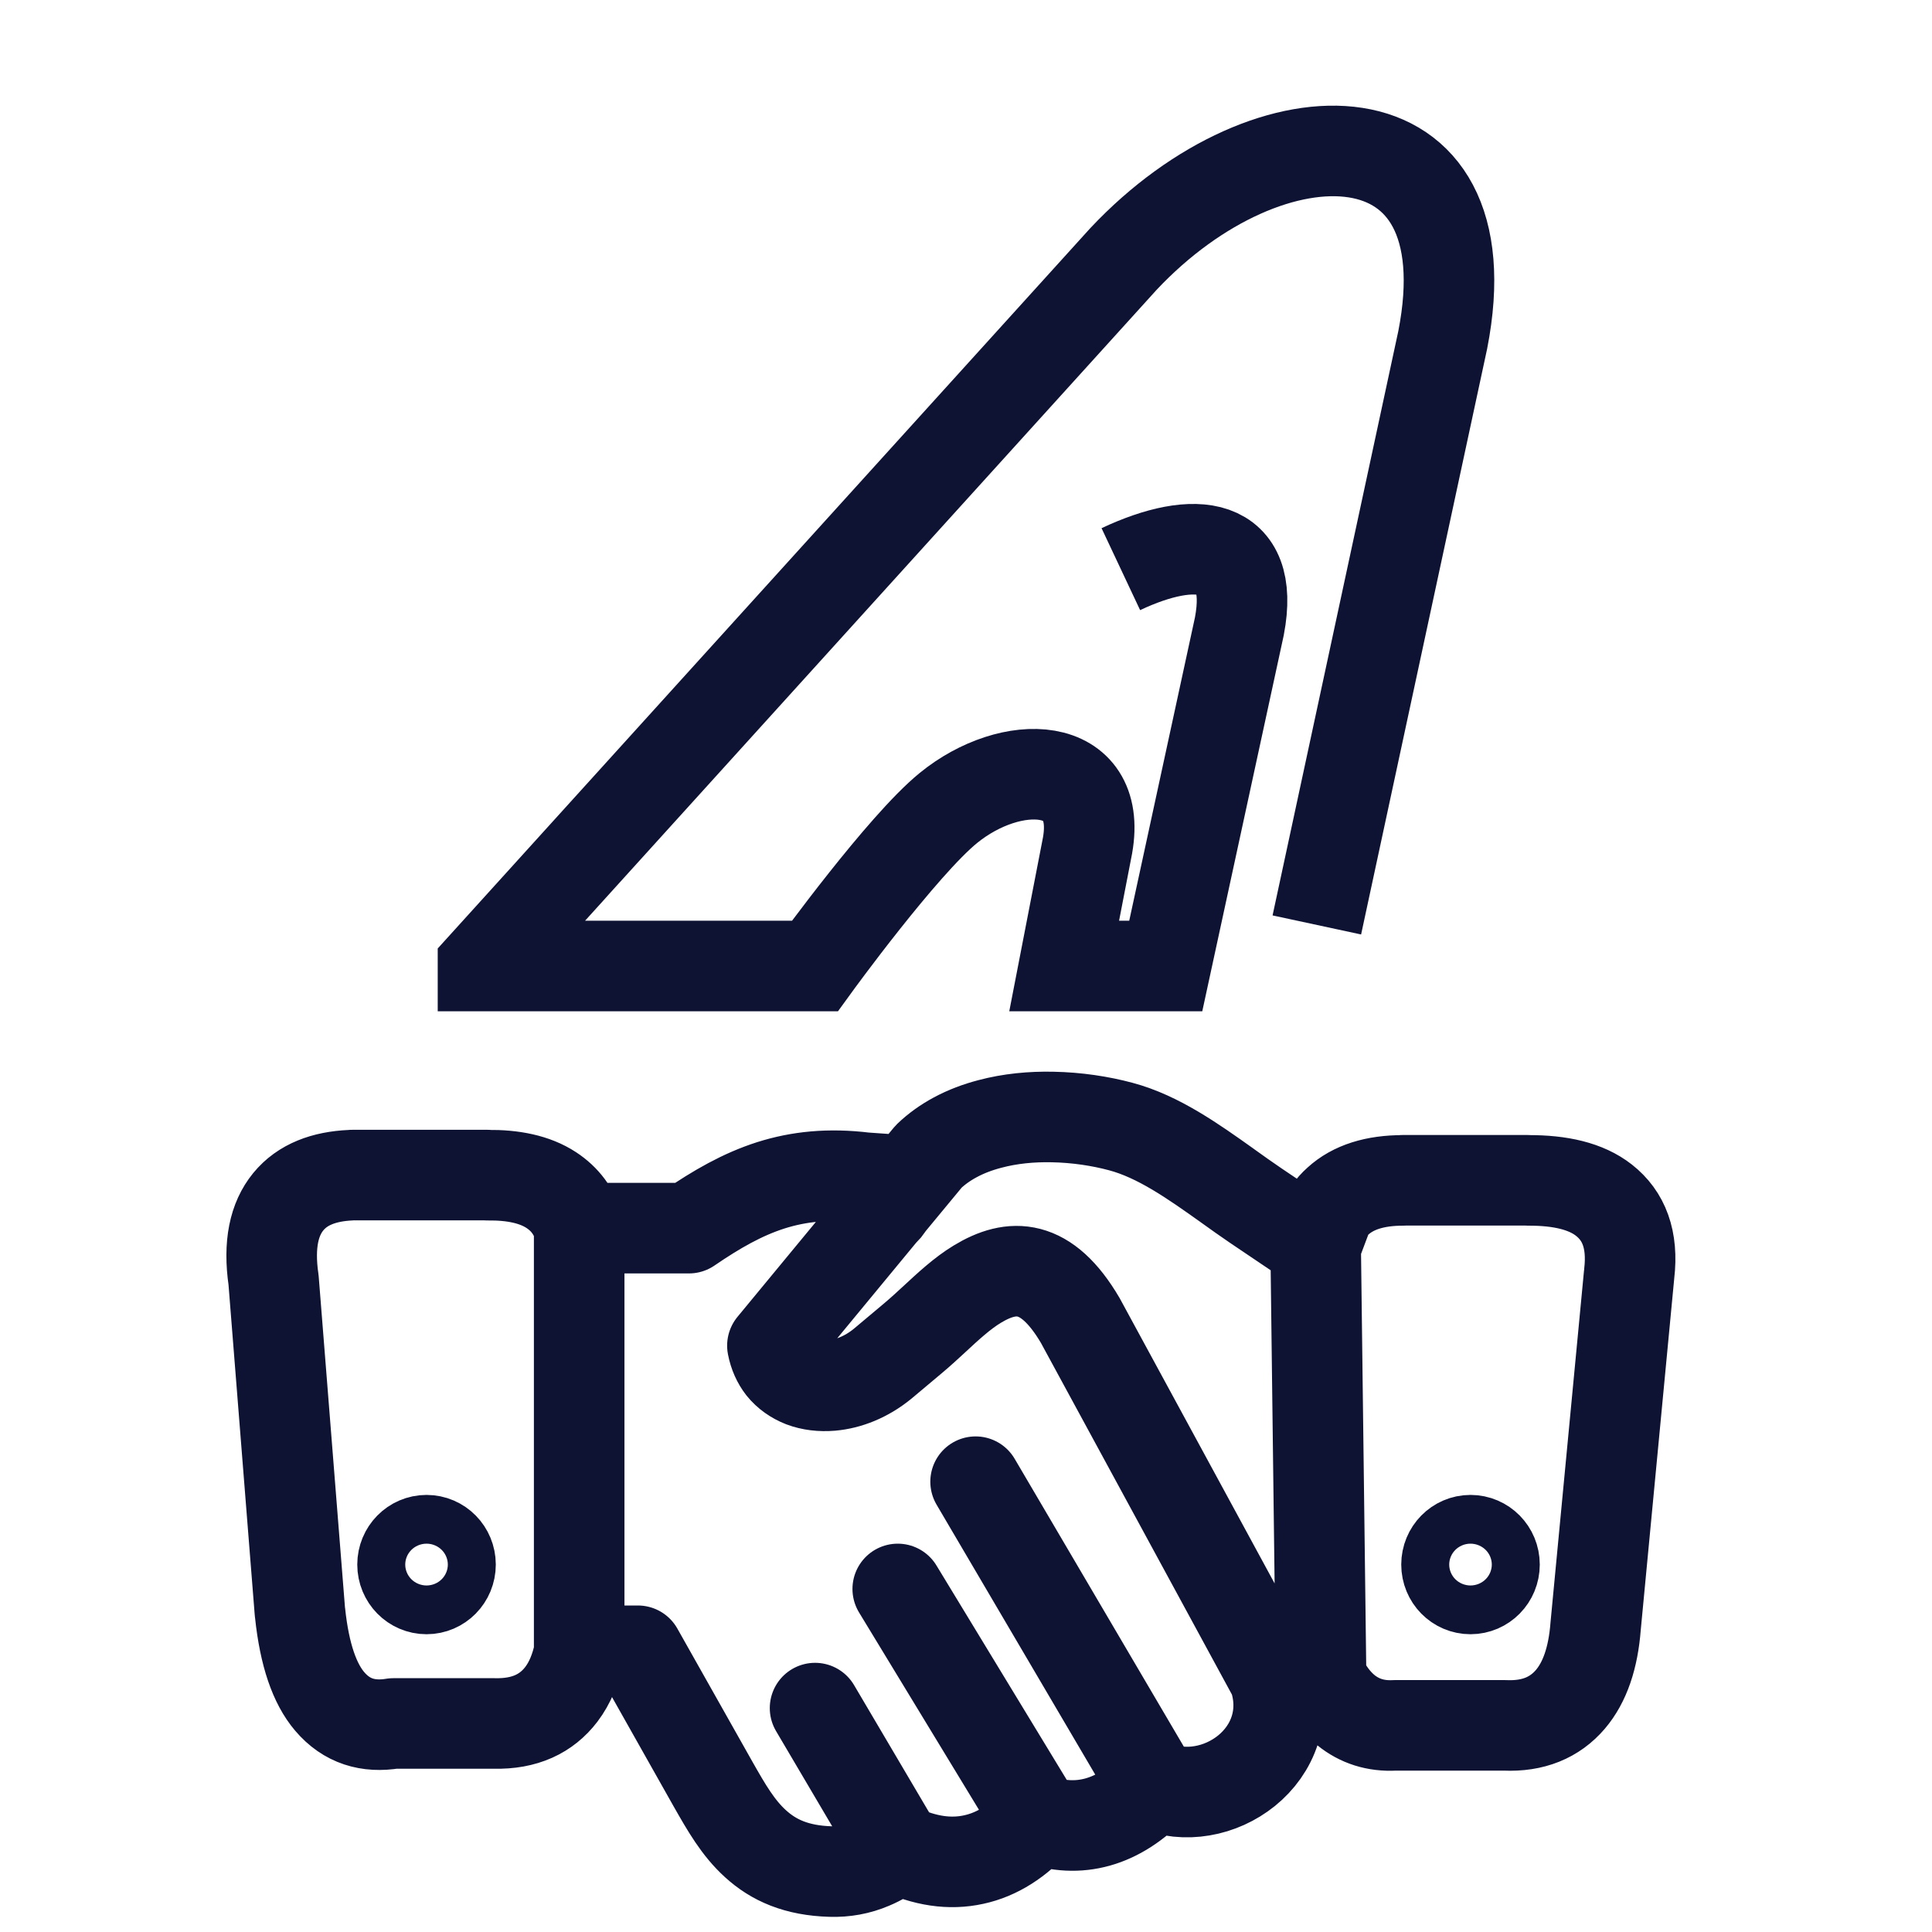 <svg width="64" height="64" viewBox="0 0 64 64" fill="none" xmlns="http://www.w3.org/2000/svg">
<path d="M43.583 41.275L41.591 39.932L41.558 39.909C41.298 39.734 40.987 39.511 40.675 39.288L40.644 39.265C39.523 38.468 38.372 37.65 37.127 37.318C36.45 37.136 35.667 37.017 34.868 37.002C34.169 36.987 33.459 37.054 32.789 37.233C32.39 37.337 32.002 37.482 31.643 37.676C31.324 37.847 31.028 38.056 30.764 38.309L30.098 39.114M43.583 41.275L44.011 40.136C44.099 40.01 44.202 39.894 44.319 39.79C44.824 39.328 45.545 39.102 46.475 39.102V39.098H50.583C50.598 39.098 50.616 39.098 50.631 39.102C51.682 39.098 52.539 39.291 53.132 39.757C53.791 40.274 54.102 41.059 53.97 42.187C53.97 42.199 53.967 42.206 53.967 42.217L52.857 53.872C52.777 54.914 52.502 55.73 52.019 56.295C51.502 56.898 50.788 57.196 49.851 57.155H46.201C45.571 57.189 45.033 57.014 44.582 56.649C44.253 56.377 43.978 56.013 43.762 55.551M43.583 41.275L43.762 55.551M42.199 55.551L35.798 43.766L35.788 43.747C34.66 41.823 33.517 41.845 32.371 42.541C31.873 42.843 31.405 43.278 30.932 43.717C30.716 43.915 30.5 44.116 30.244 44.331L29.237 45.176C28.699 45.616 28.098 45.85 27.538 45.899C27.194 45.928 26.864 45.888 26.579 45.78C26.312 45.675 26.077 45.511 25.901 45.292C25.751 45.098 25.642 44.86 25.587 44.577L29.263 40.125C29.332 40.069 29.391 40.002 29.431 39.92L30.098 39.114M42.199 55.551H43.762M42.199 55.551C42.411 56.18 42.4 56.776 42.232 57.304C42.059 57.848 41.723 58.309 41.291 58.659C40.87 58.998 40.357 59.233 39.819 59.322C39.295 59.411 38.746 59.363 38.233 59.147M38.233 59.147C37.64 59.776 37.014 60.174 36.362 60.357C35.707 60.539 35.044 60.502 34.374 60.264M38.233 59.147L32.318 49.083M34.374 60.264C33.737 60.982 33.034 61.432 32.258 61.6C31.467 61.775 30.628 61.652 29.739 61.228M34.374 60.264L29.739 52.636M29.739 61.228C29.46 61.447 29.171 61.622 28.867 61.749C28.439 61.931 27.988 62.013 27.516 61.998C26.389 61.965 25.631 61.626 25.026 61.075C24.448 60.55 24.064 59.88 23.624 59.106L21.131 54.684H19.197C19.194 54.702 19.19 54.719 19.186 54.737M29.739 61.228L27 56.583M19.186 40.684C19.025 40.125 18.707 39.716 18.264 39.425C17.715 39.064 16.989 38.919 16.147 38.93V38.926H11.684C11.658 38.926 11.636 38.926 11.611 38.93C10.736 38.971 10.022 39.232 9.549 39.809C9.081 40.382 8.89 41.219 9.062 42.403L9.934 53.385C9.938 53.403 9.938 53.422 9.941 53.437C10.088 54.829 10.425 55.778 10.922 56.362C11.483 57.021 12.197 57.23 13.031 57.092H16.378C17.381 57.114 18.103 56.772 18.597 56.124C18.881 55.749 19.072 55.284 19.186 54.737M19.186 40.684H22.822C23.738 40.058 24.591 39.567 25.535 39.265C26.465 38.971 27.458 38.867 28.648 39.012L30.098 39.114M19.186 40.684V54.737M14.13 51.021C14.569 51.021 14.924 51.382 14.924 51.828C14.924 52.275 14.569 52.636 14.13 52.636C13.691 52.636 13.335 52.275 13.335 51.828C13.335 51.382 13.691 51.021 14.13 51.021ZM48.712 51.021C49.152 51.021 49.507 51.382 49.507 51.828C49.507 52.275 49.152 52.636 48.712 52.636C48.273 52.636 47.918 52.275 47.918 51.828C47.918 51.382 48.273 51.021 48.712 51.021Z" stroke="#0E1334" stroke-width="3" stroke-linecap="round" stroke-linejoin="round"/>
<path d="M37.129 18.854C39.585 17.698 41.596 17.902 41.056 20.744L38.617 32H35.252L36.027 28.002C36.526 25.16 33.495 25.073 31.416 26.766C29.888 28.011 26.994 32 26.994 32H16V31.998L37.216 8.579C42.09 3.392 49.316 3.478 47.793 11.257L44.456 26.764L43.622 30.64" stroke="#0E1334" stroke-width="3"/>
</svg>
